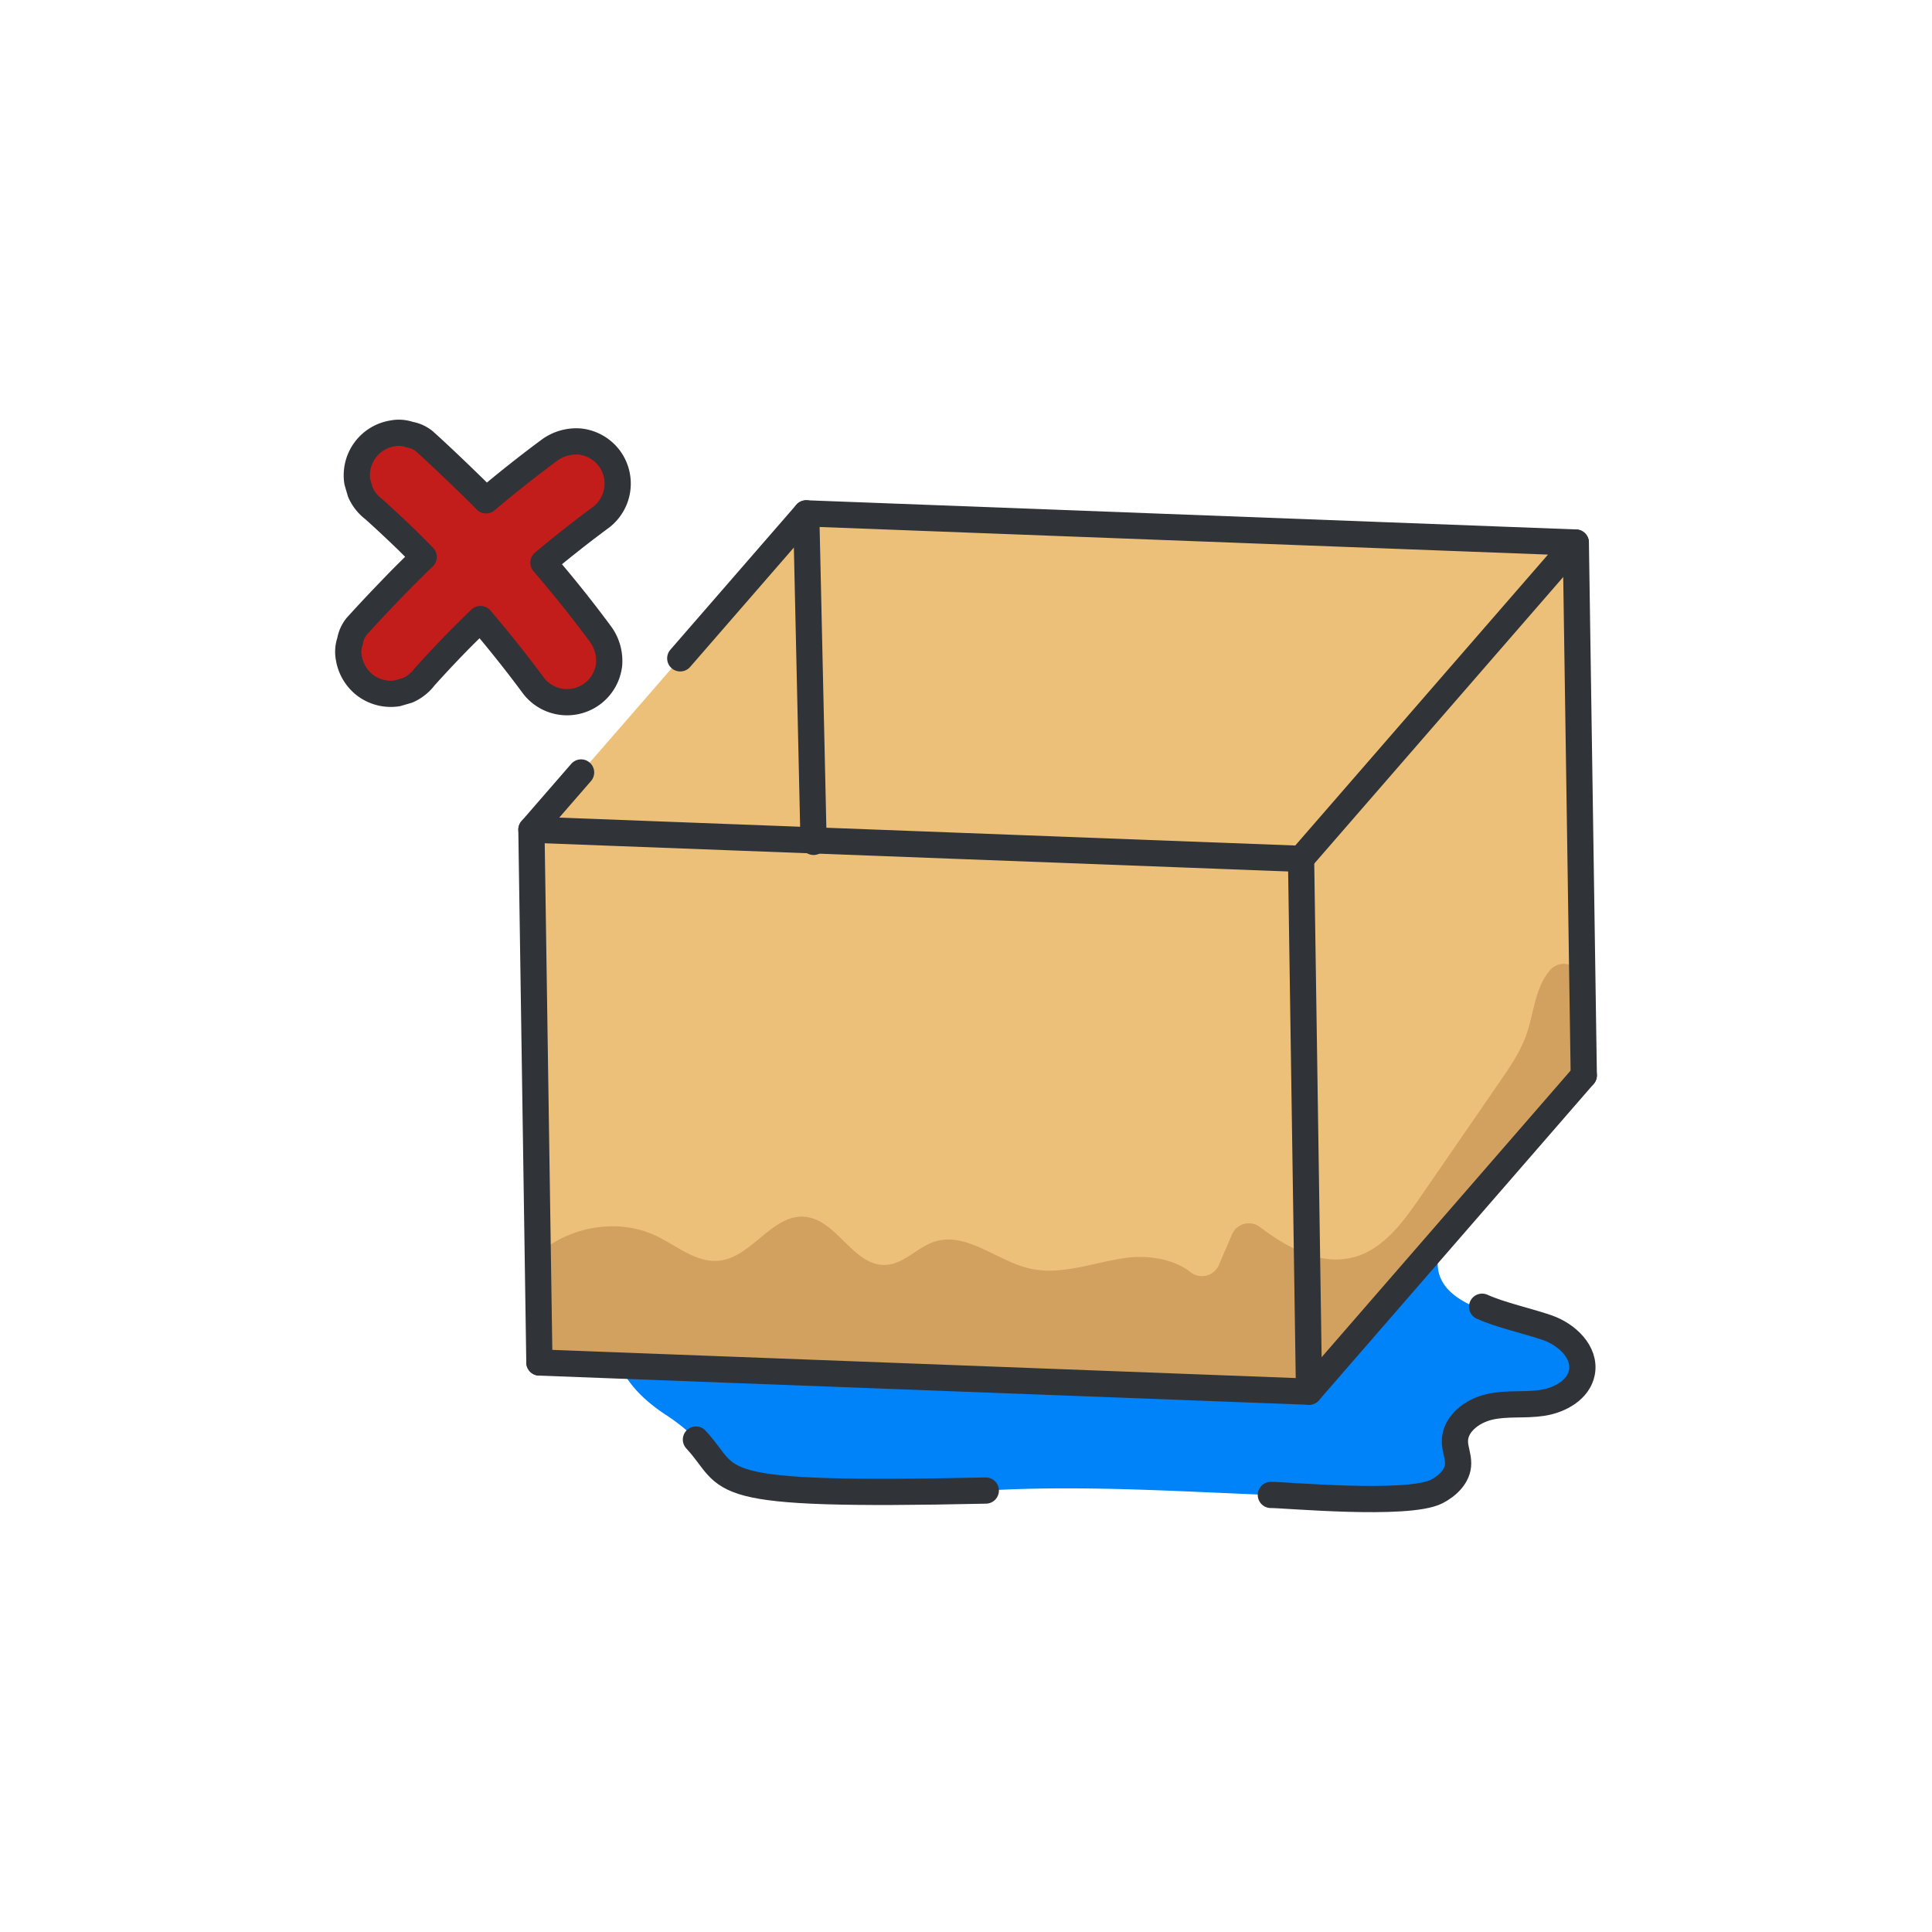 <svg xmlns="http://www.w3.org/2000/svg" viewBox="0 0 516 516"><defs><style>.cls-1{fill:#1075c1;opacity:0;}.cls-2{fill:#0082f9;}.cls-3,.cls-6{fill:none;}.cls-3{stroke:#303337;stroke-linecap:round;stroke-linejoin:round;stroke-width:7px;}.cls-4{fill:#edc07a;}.cls-5{fill:#d3a15f;}.cls-7{fill:#c21d1a;}</style></defs><g id="Шар_2"><g id="Шар_1-2"><rect class="cls-1" width="516" height="516"></rect><path class="cls-2" d="M413.28,354.65c-5.19-1.79-10.92-1.84-15.92-4.09s-19.95-6.71-10.08-22.66l-138.93-1.43a307.92,307.92,0,0,0-64.22,14.59c-8.46,2.9-18,7.66-19.34,16.5-1.23,8.36,5.81,15.58,12.89,20.21,24.86,16.24.7,25.33,85.61,20.33,36.79-2.16,73.68,2.36,110.53,1.77,3.34-.06,6.79-.14,9.86-1.46s5.73-4.19,5.76-7.53c0-1.93-.82-3.79-.86-5.72-.1-4.74,4.57-8.33,9.2-9.36s9.47-.37,14.16-1.09,9.68-3.46,10.56-8.12C423.51,361.19,418.47,356.43,413.28,354.65Z"></path><path class="cls-3" d="M263.29,398.1c-76.5,1.67-67-2.43-77.42-13.62"></path><path class="cls-3" d="M395.84,349c5,2.26,12.25,3.81,17.44,5.61s10.23,6.54,9.22,11.94c-.88,4.65-5.87,7.41-10.56,8.13s-9.53,0-14.17,1.08-9.3,4.61-9.19,9.35c.05,1.94.88,3.79.86,5.73,0,3.34-2.78,6-5.76,7.53-7.79,3.93-40.91.84-44.26.9"></path><polygon class="cls-4" points="423 287.21 395.1 319.33 349.61 371.69 217.08 366.66 171.77 364.94 164.94 364.68 144.06 363.89 143.63 335.04 143.13 301.54 141.93 221.6 142.71 220.71 159.87 200.94 166.02 193.87 175.74 182.68 215.32 137.11 299.42 140.3 401.79 144.19 420.87 144.91 422.23 235.86 422.51 254.35 423 287.21"></polygon><path class="cls-5" d="M423,285.34a4.85,4.85,0,0,1-1.2,3.28L395.1,319.33l-44,50.59a4.94,4.94,0,0,1-3.88,1.68l-130.19-4.94-45.31-1.72-6.83-.26-16.24-.61a4.9,4.9,0,0,1-4.71-4.82l-.33-21.85a5,5,0,0,1,2-4c8.43-6.22,20.37-7.85,29.86-3.22,5.47,2.67,10.67,7.22,16.72,6.51,8.7-1,14.14-12.57,22.87-11.7,8.54.84,12.93,13.29,21.51,12.84,4.86-.25,8.42-4.71,13-6.2,8.54-2.75,16.61,5.09,25.35,7.14,8.44,2,17.06-1.59,25.66-2.8,5.91-.83,12.87.24,17.31,3.74a4.93,4.93,0,0,0,7.63-1.82q1.75-4.09,3.52-8.19a4.88,4.88,0,0,1,7.44-2c7.66,5.77,16.46,10.49,25.36,8,7.7-2.21,12.85-9.25,17.4-15.84l21.28-30.9c2.74-4,5.52-8,7.13-12.6,2.07-5.85,2.29-12.63,6.38-17.29l.06-.08a4.84,4.84,0,0,1,8.4,3.24Z"></path><line class="cls-6" x1="349.61" y1="371.69" x2="349.61" y2="371.69"></line><line class="cls-6" x1="215.32" y1="137.11" x2="217.29" y2="224.85"></line><line class="cls-3" x1="141.93" y1="221.59" x2="144.06" y2="363.9"></line><polyline class="cls-3" points="181.68 175.83 215.32 137.11 420.87 144.9 347.48 229.38 141.93 221.59 155.2 206.31"></polyline><polyline class="cls-3" points="144.06 363.9 349.62 371.69 423 287.21"></polyline><line class="cls-3" x1="420.87" y1="144.91" x2="423" y2="287.21"></line><line class="cls-3" x1="347.49" y1="229.38" x2="349.62" y2="371.69"></line><line class="cls-3" x1="215.32" y1="137.11" x2="217.29" y2="224.85"></line><path class="cls-7" d="M160.29,169.23q-7.22-9.75-15.15-18.95c2-1.71,4.1-3.41,6.19-5.07q4.62-3.68,9.37-7.19a11.33,11.33,0,0,0,1.83-15.89,11.4,11.4,0,0,0-7.57-4.2,12.15,12.15,0,0,0-8.32,2.38q-8.62,6.39-16.82,13.33-1.93-2-3.9-3.9c-4.11-4-8.28-8-12.56-11.86a8.44,8.44,0,0,0-4-1.81,8.58,8.58,0,0,0-4.5-.32,11.32,11.32,0,0,0-9.43,12.92c.27.94.55,1.87.82,2.81a11.47,11.47,0,0,0,3.57,4.5c3,2.69,5.94,5.45,8.84,8.25q2.28,2.24,4.5,4.52c-2,1.95-4,3.92-6,5.93-4,4.11-8,8.28-11.86,12.56a8.45,8.45,0,0,0-1.81,4,8.62,8.62,0,0,0-.32,4.51,11.55,11.55,0,0,0,4.39,7.3,11.43,11.43,0,0,0,8.53,2.13l2.81-.82a11.44,11.44,0,0,0,4.49-3.57q4.05-4.5,8.26-8.84,3.28-3.36,6.68-6.61,3.6,4.21,7.06,8.56,3.69,4.62,7.2,9.37a11.31,11.31,0,0,0,15.88,1.83,11.37,11.37,0,0,0,4.21-7.57A12.15,12.15,0,0,0,160.29,169.23Z"></path><path class="cls-3" d="M160.29,169.23q-7.22-9.75-15.15-18.95c2-1.71,4.1-3.41,6.19-5.07q4.62-3.68,9.37-7.19a11.33,11.33,0,0,0,1.83-15.89,11.4,11.4,0,0,0-7.57-4.2,12.15,12.15,0,0,0-8.32,2.38q-8.62,6.39-16.82,13.33-1.93-2-3.9-3.9c-4.11-4-8.28-8-12.56-11.86a8.44,8.44,0,0,0-4-1.81,8.58,8.58,0,0,0-4.5-.32,11.32,11.32,0,0,0-9.43,12.92c.27.94.55,1.87.82,2.81a11.47,11.47,0,0,0,3.57,4.5c3,2.69,5.94,5.45,8.84,8.25q2.28,2.24,4.5,4.52c-2,1.95-4,3.92-6,5.93-4,4.11-8,8.28-11.86,12.56a8.45,8.45,0,0,0-1.81,4,8.62,8.62,0,0,0-.32,4.51,11.55,11.55,0,0,0,4.39,7.3,11.43,11.43,0,0,0,8.53,2.13l2.81-.82a11.44,11.44,0,0,0,4.49-3.57q4.05-4.5,8.26-8.84,3.28-3.36,6.68-6.61,3.6,4.21,7.06,8.56,3.69,4.62,7.2,9.37a11.31,11.31,0,0,0,15.88,1.83,11.37,11.37,0,0,0,4.21-7.57A12.15,12.15,0,0,0,160.29,169.23Z"></path></g></g></svg>
